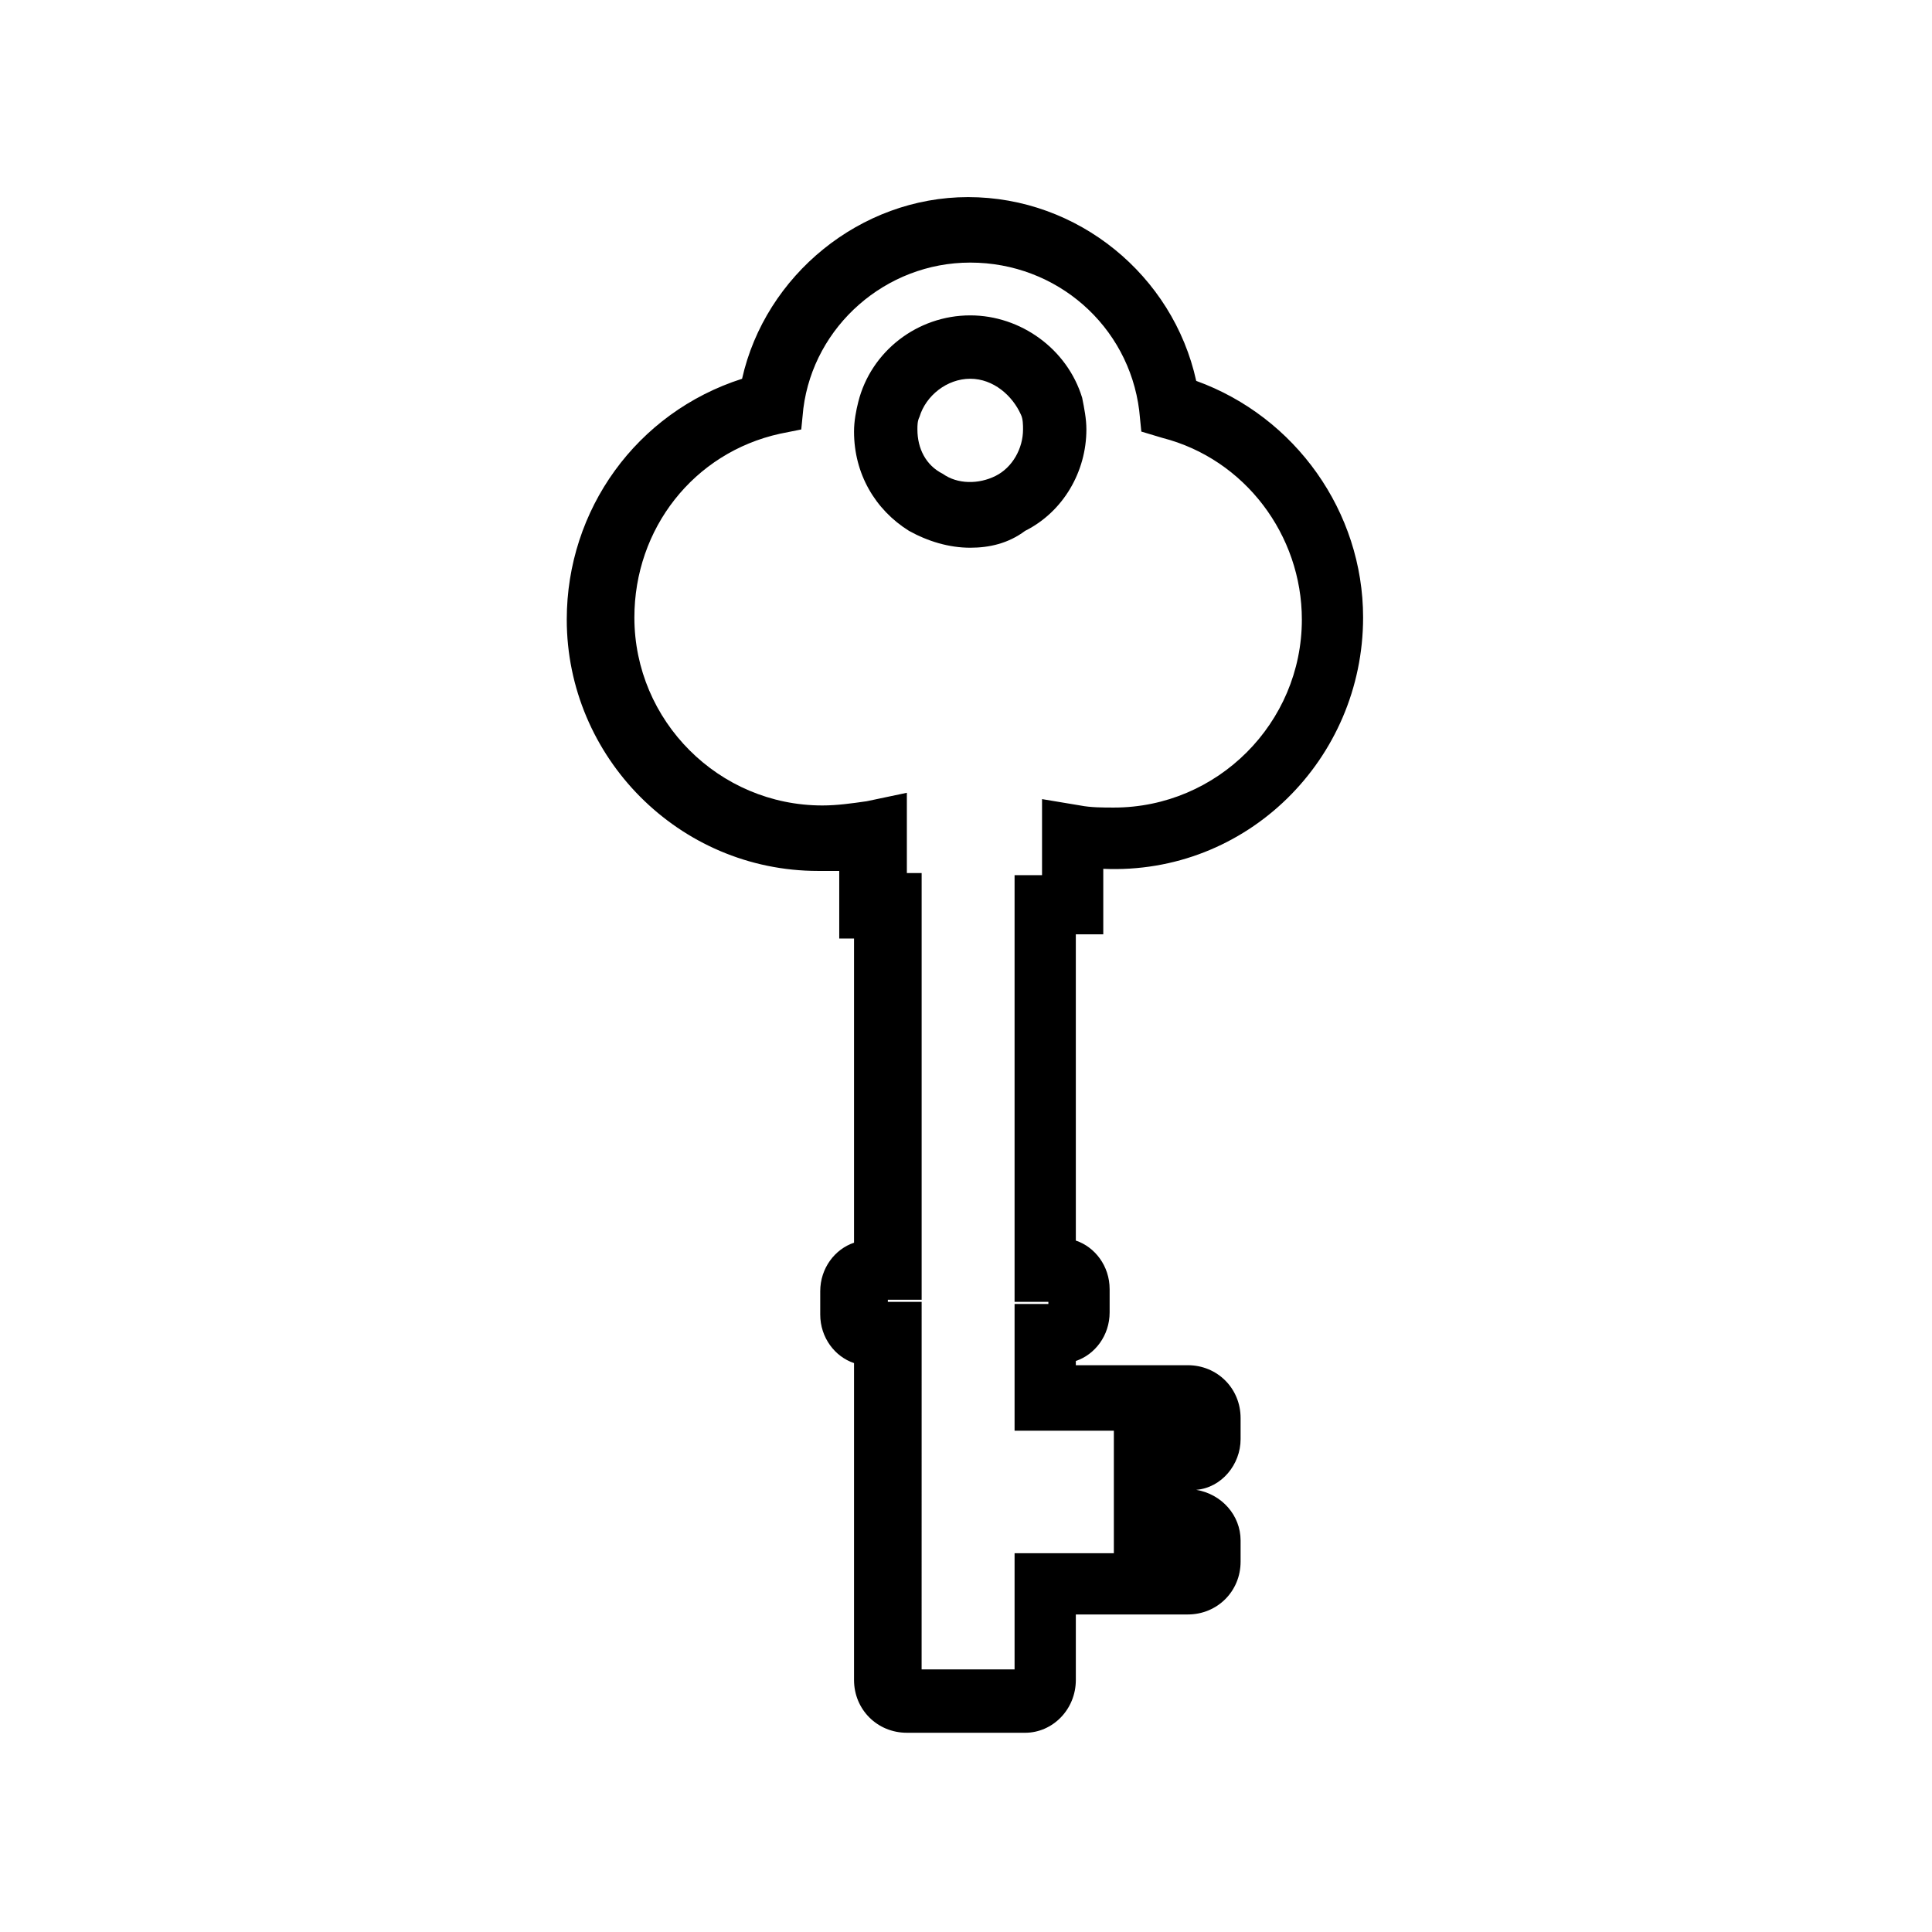 <?xml version="1.0" encoding="UTF-8"?>
<!-- Uploaded to: SVG Repo, www.svgrepo.com, Generator: SVG Repo Mixer Tools -->
<svg fill="#000000" width="800px" height="800px" version="1.1" viewBox="144 144 512 512" xmlns="http://www.w3.org/2000/svg">
 <path d="m415.67 603.2h-31.348c-7.836 0-13.996-6.156-13.996-13.996v-83.969c-5.039-1.68-8.957-6.719-8.957-12.875v-6.156c0-6.156 3.918-11.195 8.957-12.875v-80.609h-3.918v-17.914h-5.598c-36.945 0-66.613-30.23-66.613-66.613 0-29.109 18.473-54.859 46.461-63.816 6.156-27.43 31.348-48.141 59.898-48.141 29.109 0 54.301 20.711 60.457 48.703 26.309 9.516 44.223 34.707 44.223 62.695 0 37.504-30.789 68.293-68.855 66.613v17.352h-7.277l0.004 81.168c5.039 1.68 8.957 6.719 8.957 12.875v6.156c0 6.156-3.918 11.195-8.957 12.875v1.121h29.668c7.836 0 13.996 6.156 13.996 13.996v5.598c0 6.719-5.039 12.875-11.754 13.434 6.719 1.121 11.754 6.719 11.754 13.434v5.598c0 7.836-6.156 13.996-13.996 13.996h-29.668v17.352c0 7.84-6.16 14-13.438 14zm-27.988-16.797h25.191v-30.789l26.309 0.004v-32.469h-26.309v-33.586h8.957v-0.559h-8.957v-113.08h7.277v-20.152l10.078 1.68c2.801 0.559 6.156 0.559 8.957 0.559 27.43 0 49.82-22.391 49.82-49.82 0-22.391-15.113-42.543-36.945-48.141l-5.598-1.68-0.559-5.598c-2.801-22.391-21.832-39.184-44.781-39.184-22.391 0-41.426 16.793-44.223 38.625l-0.559 5.598-5.598 1.121c-22.953 5.039-38.625 25.191-38.625 48.703 0 27.43 22.391 49.82 49.82 49.82 3.918 0 7.836-0.559 11.754-1.121l10.637-2.238v21.273h3.918v113.08h-8.957v0.559h8.957l-0.008 97.398zm13.434-297.25c-5.598 0-11.195-1.68-16.234-4.477-8.957-5.598-14.555-15.113-14.555-26.309 0-2.801 0.559-5.598 1.121-7.836 3.359-13.434 15.676-22.953 29.668-22.953 13.434 0 25.75 8.957 29.668 21.832 0.559 2.801 1.121 5.598 1.121 8.398 0 11.195-6.156 21.832-16.234 26.871-4.477 3.352-9.516 4.473-14.555 4.473zm0-44.781c-6.156 0-11.754 4.477-13.434 10.078-0.559 1.121-0.559 2.238-0.559 3.359 0 5.039 2.238 9.516 6.719 11.754 3.918 2.801 9.516 2.801 13.996 0.559 4.477-2.238 7.277-7.277 7.277-12.316 0-1.121 0-2.801-0.559-3.918-2.246-5.039-7.281-9.516-13.441-9.516z"/>
</svg>